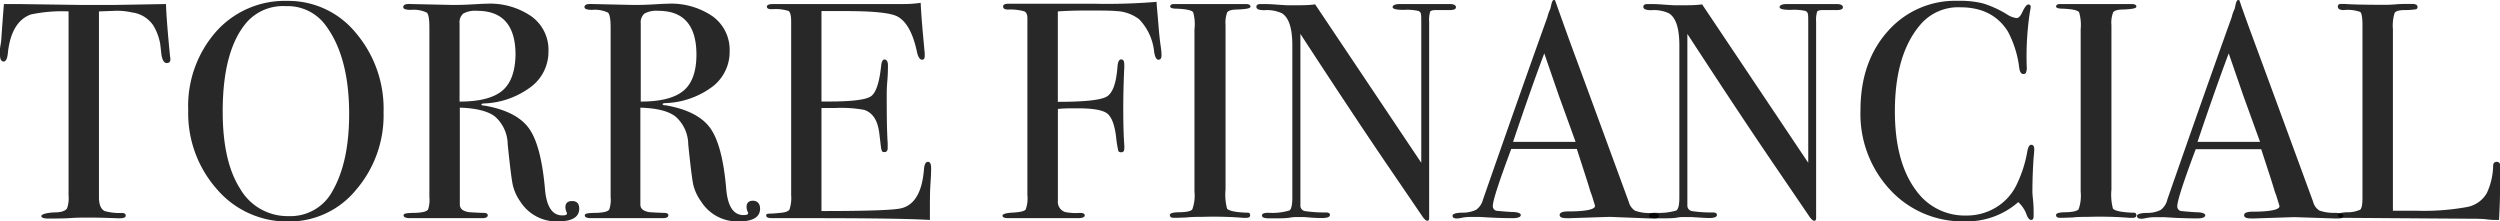 <svg xmlns="http://www.w3.org/2000/svg" viewBox="0 0 390.09 34.56" fill="rgba(0,0,0,.84)">
    <path d="M27.41,16.08c0,.42-.19.62-.58.62s-.65-.41-.81-1.24c-.07-.58-.13-1.16-.2-1.73a8.33,8.33,0,0,0-1.1-2.93,4.72,4.72,0,0,0-3.31-2A10.58,10.58,0,0,0,19,8.54l-2.74.1v29c0,1.15.31,1.87.91,2.16a8.77,8.77,0,0,0,2.69.29c.39,0,.58.17.58.41s-.26.41-.77.41a4.27,4.27,0,0,1-.67,0c-1.92-.07-3.28-.1-4.08-.1-1.06,0-2,0-3,.07s-2.11.08-3.55.08c-.74,0-1.1-.13-1.1-.39S8,40.06,9.36,40c1,0,1.63-.21,1.92-.62a4.79,4.79,0,0,0,.24-2V8.64a23.46,23.46,0,0,0-5.9.48c-2,.74-3.2,2.7-3.56,5.9-.09,1-.32,1.44-.67,1.44s-.57-.33-.57-1c0-.36,0-.71,0-1.06L1,13.3c.1-1.48.24-3.41.43-5.81H3.55l9.79.14c1.16,0,2.95,0,5.38,0l8-.14q.09,2.68.62,8a2,2,0,0,0,.05.36A2.41,2.41,0,0,1,27.41,16.08Z" transform="translate(-0.82 -6.86)" />
    <path d="M60.67,24.38a17.83,17.83,0,0,1-4.29,12.1,13.43,13.43,0,0,1-10.54,4.94,14.4,14.4,0,0,1-11.14-5,17.86,17.86,0,0,1-4.51-12.36,17.54,17.54,0,0,1,4.35-12.27A14.35,14.35,0,0,1,45.65,7a13.59,13.59,0,0,1,10.7,5A18.26,18.26,0,0,1,60.67,24.38Zm-5.37.25q0-8.82-3.6-13.72a7.35,7.35,0,0,0-6.29-3.09,7.57,7.57,0,0,0-5.95,2.36q-3.9,4.34-3.89,14.11,0,7.76,2.71,12a8.53,8.53,0,0,0,7.61,4.29,7.42,7.42,0,0,0,6.86-4Q55.3,32.09,55.3,24.63Z" transform="translate(-0.82 -6.86)" />
    <path d="M91.2,39.41q0,2-3.36,2A6.7,6.7,0,0,1,82,38.3a7.37,7.37,0,0,1-1.17-2.59q-.27-1.24-.79-6.33a5.89,5.89,0,0,0-2-4.35c-1.12-.85-3-1.3-5.47-1.37V38.78q0,1,1.53,1.2c.29,0,1,.07,2.21.1.41,0,.62.13.62.38s-.27.44-.81.44H64.85c-.71,0-1.06-.15-1.06-.44s.46-.35,1.39-.38c1.51,0,2.32-.22,2.45-.58a4.63,4.63,0,0,0,.19-1.87V11.14c0-1.28-.13-2.05-.4-2.31a4.8,4.8,0,0,0-2.48-.43c-.8,0-1.2-.14-1.2-.43s.26-.48.77-.48a2.08,2.08,0,0,1,.43,0l6.39.14c.64,0,1.53,0,2.69-.06s2.17-.13,2.68-.13a11.38,11.38,0,0,1,7.08,2,6.42,6.42,0,0,1,2.62,5.4,6.83,6.83,0,0,1-2.69,5.54A12.93,12.93,0,0,1,76.42,23q-.44,0-.48.15c0,.13.16.19.48.19q5,.87,6.93,3.54t2.52,9.65c.26,2.63,1.15,3.94,2.69,3.94.48,0,.72-.09.72-.28a.14.14,0,0,0,0-.1,2.21,2.21,0,0,1-.24-.86c0-.68.35-1,1.06-1S91.2,38.61,91.2,39.41Zm-9.94-24q0-6.87-6-6.86a3.84,3.84,0,0,0-2.16.43,1.81,1.81,0,0,0-.57,1.53v12.2q4.61,0,6.64-1.68T81.26,15.36Z" transform="translate(-0.82 -6.86)" />
    <path d="M119.42,39.41q0,2-3.36,2a6.68,6.68,0,0,1-5.85-3.12A7.41,7.41,0,0,1,109,35.71q-.27-1.24-.79-6.33a5.85,5.85,0,0,0-2-4.35c-1.12-.85-2.94-1.3-5.47-1.37V38.78q0,1,1.53,1.2c.29,0,1,.07,2.21.1.42,0,.63.13.63.38s-.27.44-.82.44H93.07c-.7,0-1-.15-1-.44s.46-.35,1.39-.38c1.5,0,2.32-.22,2.44-.58a4.54,4.54,0,0,0,.2-1.87V11.14c0-1.28-.14-2.05-.41-2.31a4.75,4.75,0,0,0-2.47-.43c-.8,0-1.2-.14-1.2-.43s.25-.48.77-.48a2.15,2.15,0,0,1,.43,0l6.38.14c.64,0,1.54,0,2.69-.06s2.18-.13,2.69-.13a11.42,11.42,0,0,1,7.08,2,6.44,6.44,0,0,1,2.61,5.4,6.82,6.82,0,0,1-2.68,5.54,13,13,0,0,1-7.3,2.57q-.44,0-.48.15c0,.13.16.19.48.19q5,.87,6.94,3.54t2.52,9.65c.25,2.63,1.15,3.94,2.68,3.94.48,0,.72-.09.72-.28a.13.13,0,0,0,0-.1,2,2,0,0,1-.24-.86c0-.68.35-1,1-1S119.42,38.61,119.42,39.41Zm-9.93-24q0-6.87-5.95-6.86a3.79,3.79,0,0,0-2.16.43,1.79,1.79,0,0,0-.58,1.53v12.2q4.61,0,6.65-1.68T109.49,15.36Z" transform="translate(-0.82 -6.86)" />
    <path d="M146.11,33.12c0,.13,0,.91-.1,2.35s-.09,2.82-.09,4.13v1.58q-4.71-.28-18.63-.28h-6c-.6,0-.91-.13-.91-.39s.1-.27.29-.3.7,0,1.82-.13c.84-.06,1.34-.24,1.52-.53a5.77,5.77,0,0,0,.26-2.26V10.23c0-.93-.14-1.48-.41-1.66a6.8,6.8,0,0,0-2.61-.27c-.52,0-.77-.13-.77-.4s.35-.41,1-.41h20.36a17.79,17.79,0,0,0,2.64-.19c.06,1.37.2,3.28.43,5.71l.19,2.06a3.48,3.48,0,0,1,0,.63c0,.32-.15.48-.43.48s-.61-.41-.77-1.21q-.92-4.35-3-5.51-1.53-.87-8.06-.87H129V22.7h1.15c3.59,0,5.77-.27,6.56-.81s1.32-2.13,1.6-4.75c.07-.68.24-1,.53-1s.53.29.53.86,0,1.43-.1,2.55-.09,2-.09,2.54c0,3.42.05,5.78.15,7.06,0,.32,0,.59,0,.81,0,.42-.17.63-.52.63s-.38-.14-.46-.41S138.2,29,138,27.5c-.26-1.88-1-3.05-2.35-3.5a19.88,19.88,0,0,0-4.49-.29H129V39.79q10.56,0,12.39-.42,3.17-.72,3.6-6.07c.06-.79.27-1.19.62-1.19S146.11,32.45,146.11,33.12Z" transform="translate(-0.82 -6.86)" />
    <path d="M182.06,15.5c0,.45-.16.68-.48.68s-.54-.41-.67-1.22a8.53,8.53,0,0,0-2.35-5.1A6.29,6.29,0,0,0,175,8.59q-.87-.09-3.84-.09c-1.48,0-3.24,0-5.28.14V22.75q6.13,0,7.58-.79t1.73-4.73c.06-.73.25-1.1.57-1.1s.48.24.48.72a4.84,4.84,0,0,1,0,.72c-.1,2.21-.15,4.25-.15,6.14,0,2.43.05,4.35.16,5.76a4.1,4.1,0,0,1,0,.58c0,.38-.16.57-.47.57s-.42-.09-.48-.28a19.25,19.25,0,0,1-.34-2.21c-.25-1.95-.75-3.17-1.5-3.65s-2.24-.72-4.47-.72c-1.18,0-2.21,0-3.1.1v14.3A1.67,1.67,0,0,0,167,39.94a8.35,8.35,0,0,0,2.32.14c.51,0,.76.13.76.38s-.32.44-1,.44H158.16c-.61,0-.91-.13-.91-.39s.55-.42,1.65-.48,1.75-.22,1.95-.46a4.88,4.88,0,0,0,.28-2.24V9.7q0-.87-.51-1.08a8.22,8.22,0,0,0-2.5-.27q-.78,0-.78-.48c0-.29.29-.43.87-.43h13.15a94.79,94.79,0,0,0,9.93-.29c0,.42.13,1.62.29,3.6q.15,2,.39,3.6A8.87,8.87,0,0,1,182.06,15.5Z" transform="translate(-0.82 -6.86)" />
    <path d="M195.89,40.44c0,.27-.2.41-.58.41h-.48a59,59,0,0,0-6.53-.15c-.8,0-1.6,0-2.4.1-.41,0-1.05.05-1.92.05-.41,0-.62-.15-.62-.43s.41-.4,1.25-.44q1.92,0,2.25-.45a6.22,6.22,0,0,0,.34-2.77V11.43A6.75,6.75,0,0,0,187,8.79c-.19-.33-1.08-.52-2.67-.58-.61,0-.92-.14-.92-.34s.19-.38.58-.38h6.53c.48,0,1.42,0,2.8,0l1.84,0c.52,0,.78.13.78.41s-.72.39-2.14.45c-.81,0-1.31.18-1.49.43a4.66,4.66,0,0,0-.26,2V36.43a8.48,8.48,0,0,0,.24,3c.35.35,1.39.56,3.12.62C195.71,40,195.89,40.17,195.89,40.44Z" transform="translate(-0.82 -6.86)" />
    <path d="M228,8c0,.32-.4.46-1.2.43h-1.92c-.51,0-.82.09-.91.26a4.75,4.75,0,0,0-.15,1.61V37.88c0,1.69,0,2.68,0,3s-.12.43-.28.43-.42-.18-.67-.53l-6.14-9q-5.33-7.86-13-19.63V39a.85.85,0,0,0,.73.8,20.05,20.05,0,0,0,3.25.21q.63,0,.63.39c0,.32-.42.48-1.25.48-.29,0-1.2,0-2.74-.15-.51,0-1,0-1.48,0,0,0-.25,0-.84.1s-1.5.1-2.72.1h-.48c-.73,0-1.1-.15-1.1-.44s.32-.43,1-.43a9.21,9.21,0,0,0,3.29-.36q.45-.31.45-2V13.93q0-4-1.63-5a5.52,5.52,0,0,0-2.73-.48c-.84,0-1.25-.17-1.25-.51s.24-.45.72-.45c.64,0,1.45,0,2.45.09l1.58.1,1.34,0c1.06,0,2.08,0,3.08-.14l16.56,24.72V10.85c0-1,0-1.59-.05-1.8a.62.62,0,0,0-.39-.48,8.23,8.23,0,0,0-2.3-.17c-1.15,0-1.73-.14-1.73-.43s.39-.48,1.15-.48h7.73C227.65,7.49,228,7.65,228,8Z" transform="translate(-0.82 -6.86)" />
    <path d="M259.68,40.53c0,.28-.24.41-.72.41a7.71,7.71,0,0,1-.87,0L252,40.7l-6.1.2a5.39,5.39,0,0,1-.72,0c-.64,0-1-.16-1-.5s.43-.55,1.3-.55c2.81,0,4.22-.32,4.22-.85a2.3,2.3,0,0,0-.1-.37l-.39-1.27-.25-.67c-.28-1-1-3.19-2.1-6.59H236.63q-2.87,7.68-2.87,8.84a.73.73,0,0,0,.57.81c.1,0,.9.1,2.4.19.93,0,1.39.2,1.39.48s-.41.48-1.24.48c-1.48,0-3.19-.06-5.14-.19-.48,0-1,0-1.49,0a7.21,7.21,0,0,0-1.48.16,2.83,2.83,0,0,1-.63.08c-.45,0-.67-.14-.67-.43s.5-.45,1.51-.48a4.71,4.71,0,0,0,2.19-.46A2.79,2.79,0,0,0,232.22,38q6.18-17.73,10.05-28.47a6.12,6.12,0,0,1,.45-1.27l.21-.88c.09-.35.22-.53.38-.53s.17.1.24.29C244,8.4,244.91,11,246.38,15q1.73,4.65,8.59,23.37a2.27,2.27,0,0,0,1,1.38,6.84,6.84,0,0,0,2.47.35C259.26,40.11,259.68,40.26,259.68,40.53ZM246.67,29q-.78-2.16-2.59-7.15l-2.3-6.66q-2,5.31-4.87,13.81Z" transform="translate(-0.82 -6.86)" />
    <path d="M288.38,8c0,.32-.4.46-1.2.43h-1.92c-.51,0-.82.09-.91.26a4.75,4.75,0,0,0-.15,1.61V37.88c0,1.69,0,2.68,0,3s-.13.43-.29.43-.41-.18-.67-.53l-6.13-9q-5.34-7.86-13-19.63V39a.86.86,0,0,0,.73.8,20.16,20.16,0,0,0,3.25.21q.63,0,.63.39c0,.32-.42.48-1.25.48q-.43,0-2.73-.15c-.52,0-1,0-1.49,0,0,0-.25,0-.84.1s-1.5.1-2.71.1h-.48c-.74,0-1.11-.15-1.11-.44s.32-.43,1-.43a9.16,9.16,0,0,0,3.29-.36c.3-.21.46-.89.46-2V13.93q0-4-1.64-5a5.52,5.52,0,0,0-2.73-.48c-.83,0-1.25-.17-1.25-.51s.24-.45.72-.45c.64,0,1.46,0,2.45.09l1.58.1,1.35,0c1.05,0,2.08,0,3.07-.14l16.56,24.72V10.85c0-1,0-1.59-.05-1.8a.63.63,0,0,0-.38-.48,8.37,8.37,0,0,0-2.31-.17c-1.15,0-1.73-.14-1.73-.43s.39-.48,1.16-.48h7.72C288,7.49,288.38,7.65,288.38,8Z" transform="translate(-0.82 -6.86)" />
    <path d="M318.24,30.14c0-.06,0,.37-.1,1.3-.13,1.86-.19,3.65-.19,5.38q0,.28.09,1.17a18.74,18.74,0,0,1,.1,2.14v.43c0,.42-.13.62-.38.62s-.48-.24-.68-.72a4.86,4.86,0,0,0-1.34-2.06,12.15,12.15,0,0,1-8.3,3,15.37,15.37,0,0,1-11.69-4.92,17.36,17.36,0,0,1-4.63-12.4q0-7.55,4.24-12.32a14,14,0,0,1,11-4.77,14.69,14.69,0,0,1,3.91.41,16.4,16.4,0,0,1,3.63,1.65,3.59,3.59,0,0,0,1.58.63c.29,0,.56-.26.82-.77.41-.9.75-1.35,1-1.35a.34.34,0,0,1,.38.39,2.9,2.9,0,0,1-.1.62,46.45,46.45,0,0,0-.52,8.64,2,2,0,0,1-.15,1.06.52.52,0,0,1-.38.14c-.32,0-.53-.3-.63-.91a16.09,16.09,0,0,0-1.77-5.71Q311.76,8,306.72,8a7.73,7.73,0,0,0-6.15,2.59q-4.08,4.65-4.08,13.63,0,8,3.36,12.43a9.3,9.3,0,0,0,7.78,3.84,8.75,8.75,0,0,0,4.56-1.22,8.35,8.35,0,0,0,3.17-3.34,19.25,19.25,0,0,0,1.77-5.32c.13-.77.34-1.16.63-1.16S318.24,29.66,318.24,30.14Z" transform="translate(-0.82 -6.86)" />
    <path d="M334.17,40.44c0,.27-.19.41-.57.41h-.48a59.17,59.17,0,0,0-6.53-.15c-.8,0-1.6,0-2.4.1-.42,0-1.06.05-1.92.05-.42,0-.63-.15-.63-.43s.42-.4,1.25-.44c1.28,0,2-.18,2.26-.45a6.28,6.28,0,0,0,.33-2.77V11.43a7.09,7.09,0,0,0-.24-2.64c-.19-.33-1.08-.52-2.67-.58-.62,0-.93-.14-.93-.34s.2-.38.58-.38h6.53c.49,0,1.42,0,2.81,0l1.84,0c.51,0,.77.13.77.41s-.71.39-2.14.45c-.81,0-1.3.18-1.48.43a4.45,4.45,0,0,0-.27,2V36.43a8.48,8.48,0,0,0,.24,3c.36.35,1.4.56,3.12.62C334,40,334.17,40.17,334.17,40.44Z" transform="translate(-0.82 -6.86)" />
    <path d="M366.48,40.53c0,.28-.24.41-.72.41a7.71,7.71,0,0,1-.87,0l-6.09-.2-6.1.2a5.39,5.39,0,0,1-.72,0c-.64,0-1-.16-1-.5s.43-.55,1.3-.55c2.81,0,4.22-.32,4.22-.85a2.3,2.3,0,0,0-.1-.37l-.39-1.27-.25-.67c-.28-1-1-3.19-2.11-6.59H343.43c-1.92,5.12-2.87,8.07-2.87,8.84a.73.73,0,0,0,.57.81c.1,0,.9.1,2.4.19.93,0,1.39.2,1.39.48s-.41.48-1.24.48c-1.48,0-3.19-.06-5.14-.19-.48,0-1,0-1.49,0a7.31,7.31,0,0,0-1.49.16,2.69,2.69,0,0,1-.62.08c-.45,0-.67-.14-.67-.43s.5-.45,1.51-.48a4.63,4.63,0,0,0,2.18-.46A2.75,2.75,0,0,0,339,38q6.18-17.73,10.05-28.47a5.59,5.59,0,0,1,.45-1.27l.2-.88c.1-.35.23-.53.39-.53s.17.1.24.29c.41,1.25,1.36,3.86,2.83,7.83q1.72,4.65,8.59,23.37a2.23,2.23,0,0,0,1,1.38,6.8,6.8,0,0,0,2.47.35C366.06,40.11,366.48,40.26,366.48,40.53ZM353.47,29q-.78-2.16-2.59-7.15l-2.3-6.66q-2,5.31-4.87,13.81Z" transform="translate(-0.82 -6.86)" />
    <path d="M390.91,37.06c0,.83-.05,2.2-.15,4.12h-.52c-.2,0-.66,0-1.39-.09s-1.57-.1-2.49-.1l-19.93-.14c-.55,0-.82-.15-.82-.43s.43-.37,1.3-.44a4.79,4.79,0,0,0,2.18-.4q.36-.31.36-1.8v-27c0-1.18-.12-1.87-.36-2.06a5.87,5.87,0,0,0-2.57-.29c-.6,0-.91-.18-.91-.53s.19-.43.58-.43h.43c1.06.09,3.15.14,6.29.14.29,0,.84,0,1.68-.07s1.52-.07,2.06-.07h.53c.58,0,.86.16.86.48a.33.33,0,0,1-.26.36,11.08,11.08,0,0,1-1.66.12q-1.39,0-1.65.45a6.49,6.49,0,0,0-.27,2.52V39.74c.87,0,2.07,0,3.6,0a37.48,37.48,0,0,0,7.92-.57,4.5,4.5,0,0,0,3.12-2.16,10.5,10.5,0,0,0,1-4.28c0-.41.22-.62.56-.62s.58.24.55.72v4.18Z" transform="translate(-0.82 -6.86)" />
</svg>